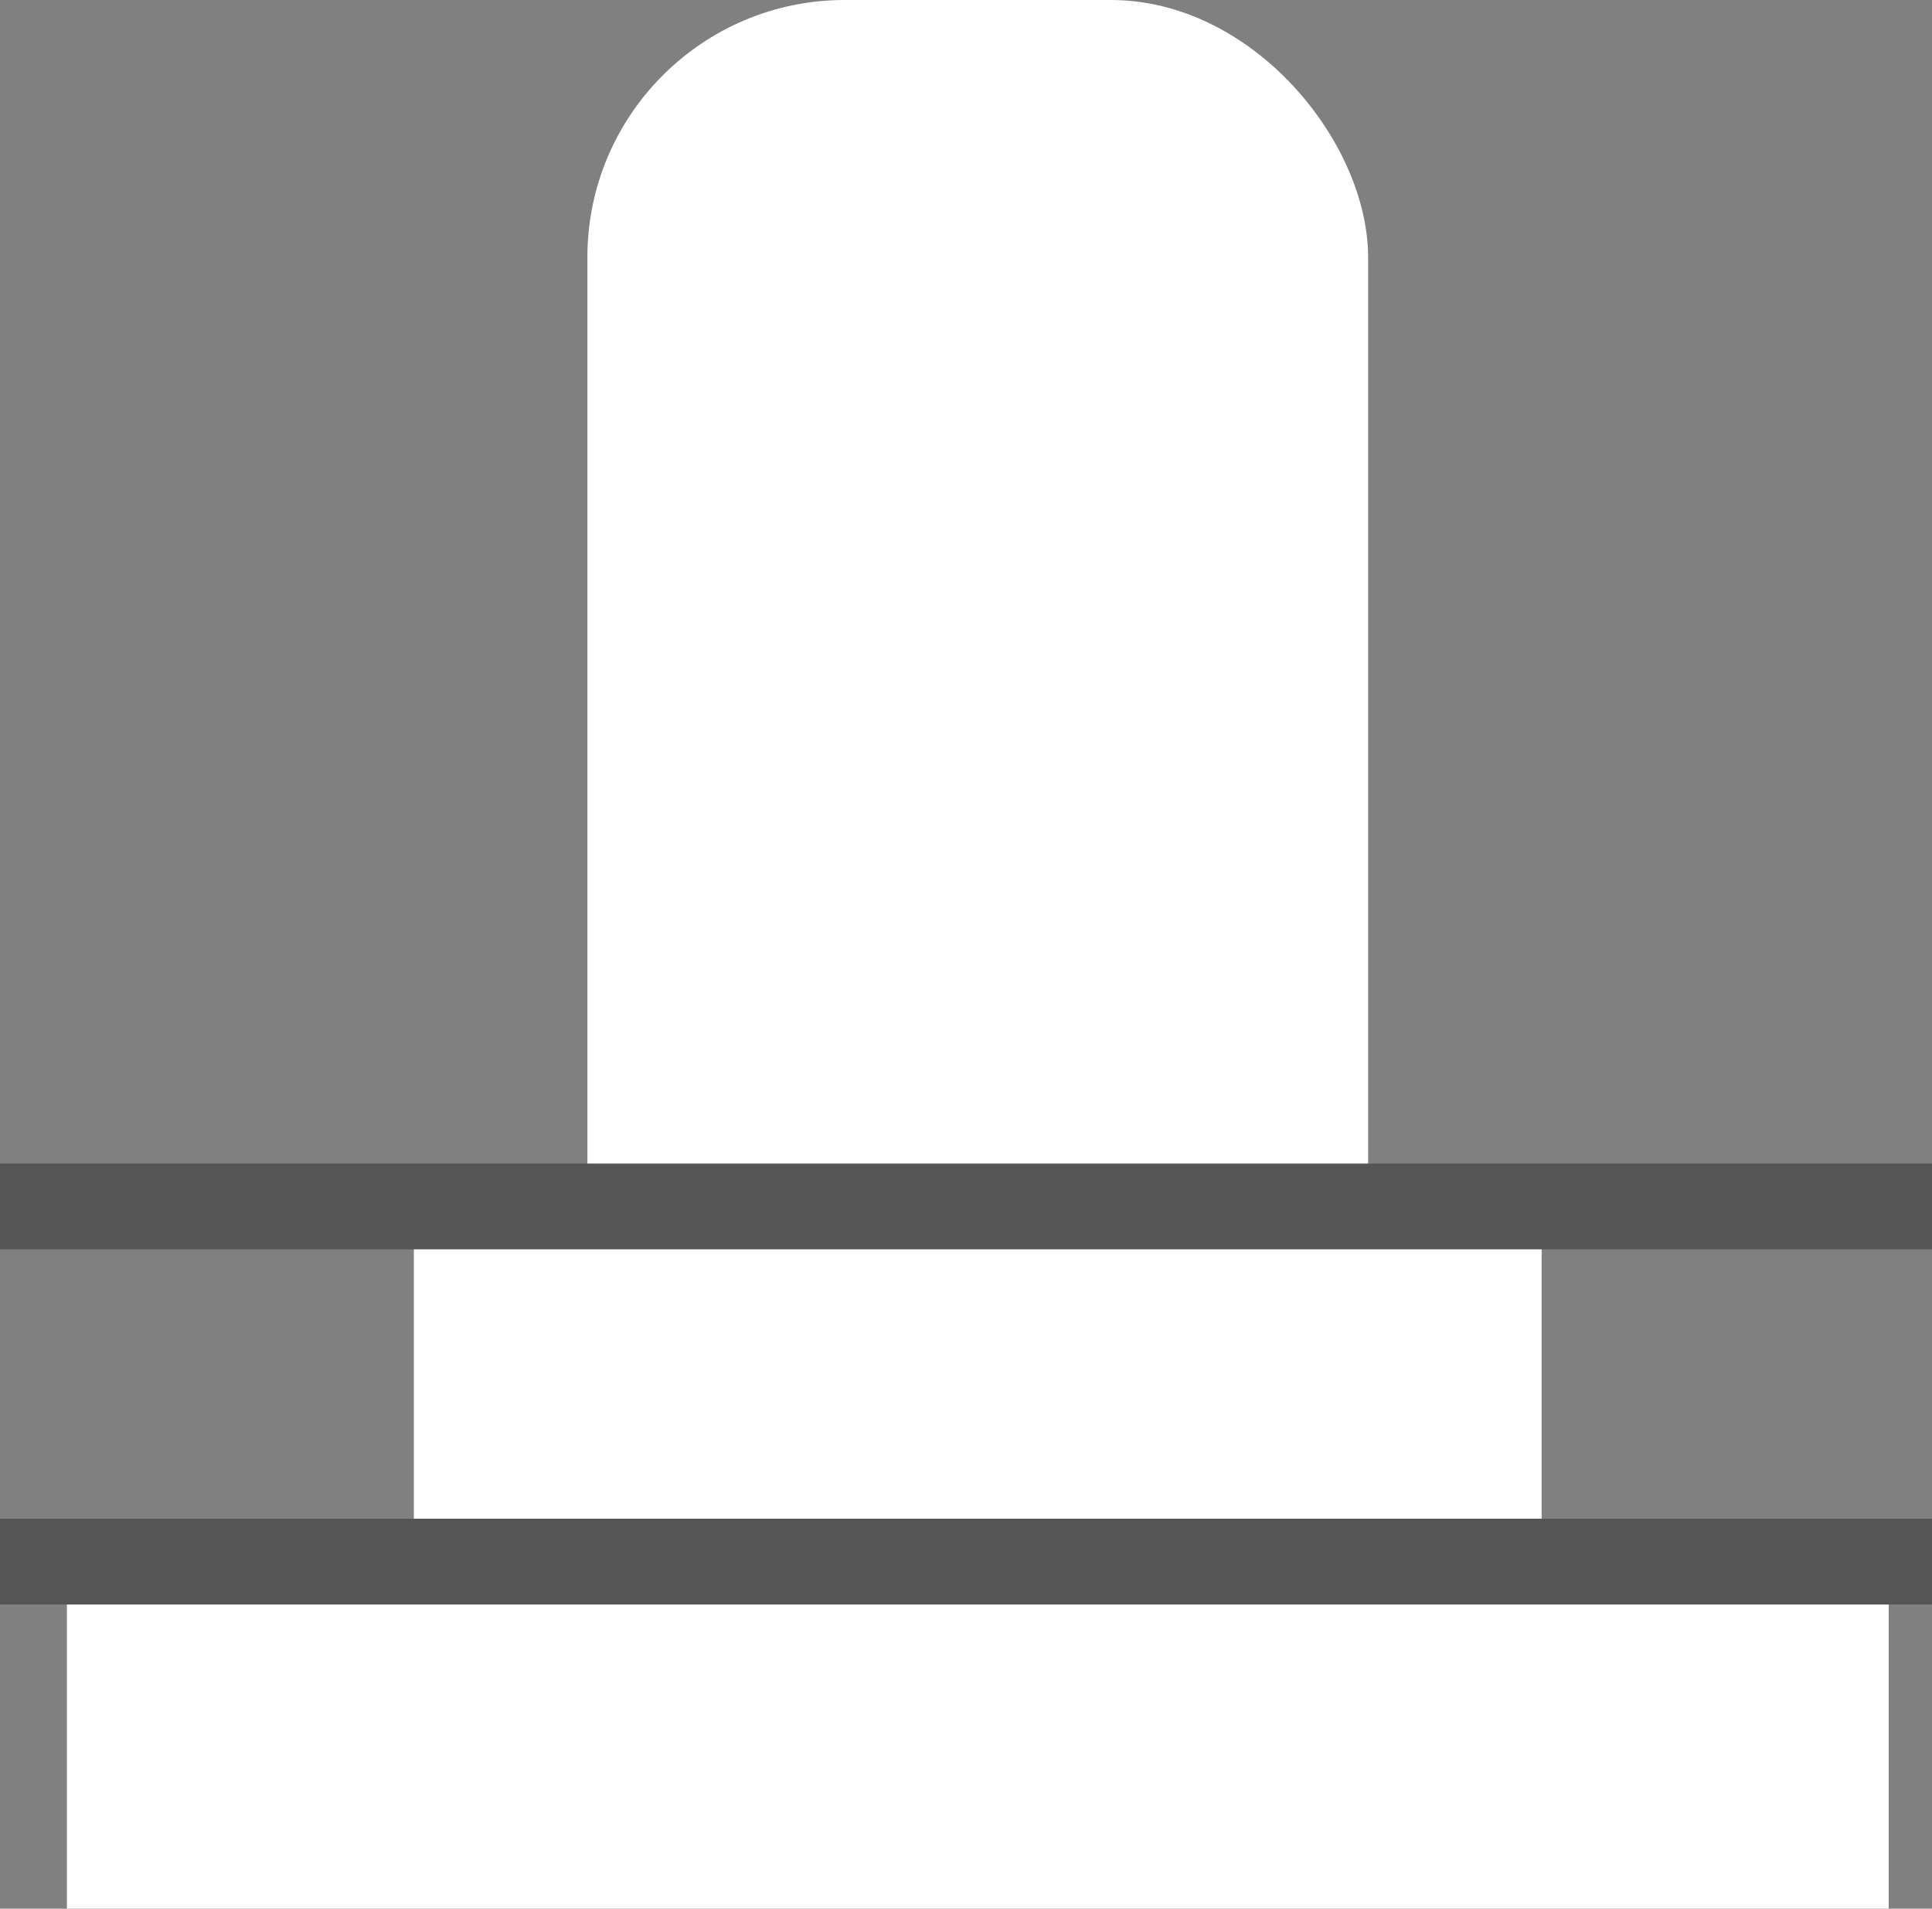 <svg xmlns="http://www.w3.org/2000/svg" width="22.524" height="22.25" viewBox="0 0 22.524 22.25"><rect x="0" y="0" width="22.524" height="22.25" fill="#808080" stroke="none"/><g transform="translate(0 -0.001)"><rect width="21.239" height="4.045" transform="translate(0.78 18.205)" fill="#fff"/><rect width="13.148" height="6.068" transform="translate(4.825 14.16)" fill="#fff"/><rect width="9.102" height="18.204" rx="3" transform="translate(6.848 0.001)" fill="#fff"/><path d="M22.524.5H0v-1H22.524Z" transform="translate(0 14.065)" fill="#555"/><path d="M22.524.5H0v-1H22.524Z" transform="translate(0 18.205)" fill="#555"/></g></svg>